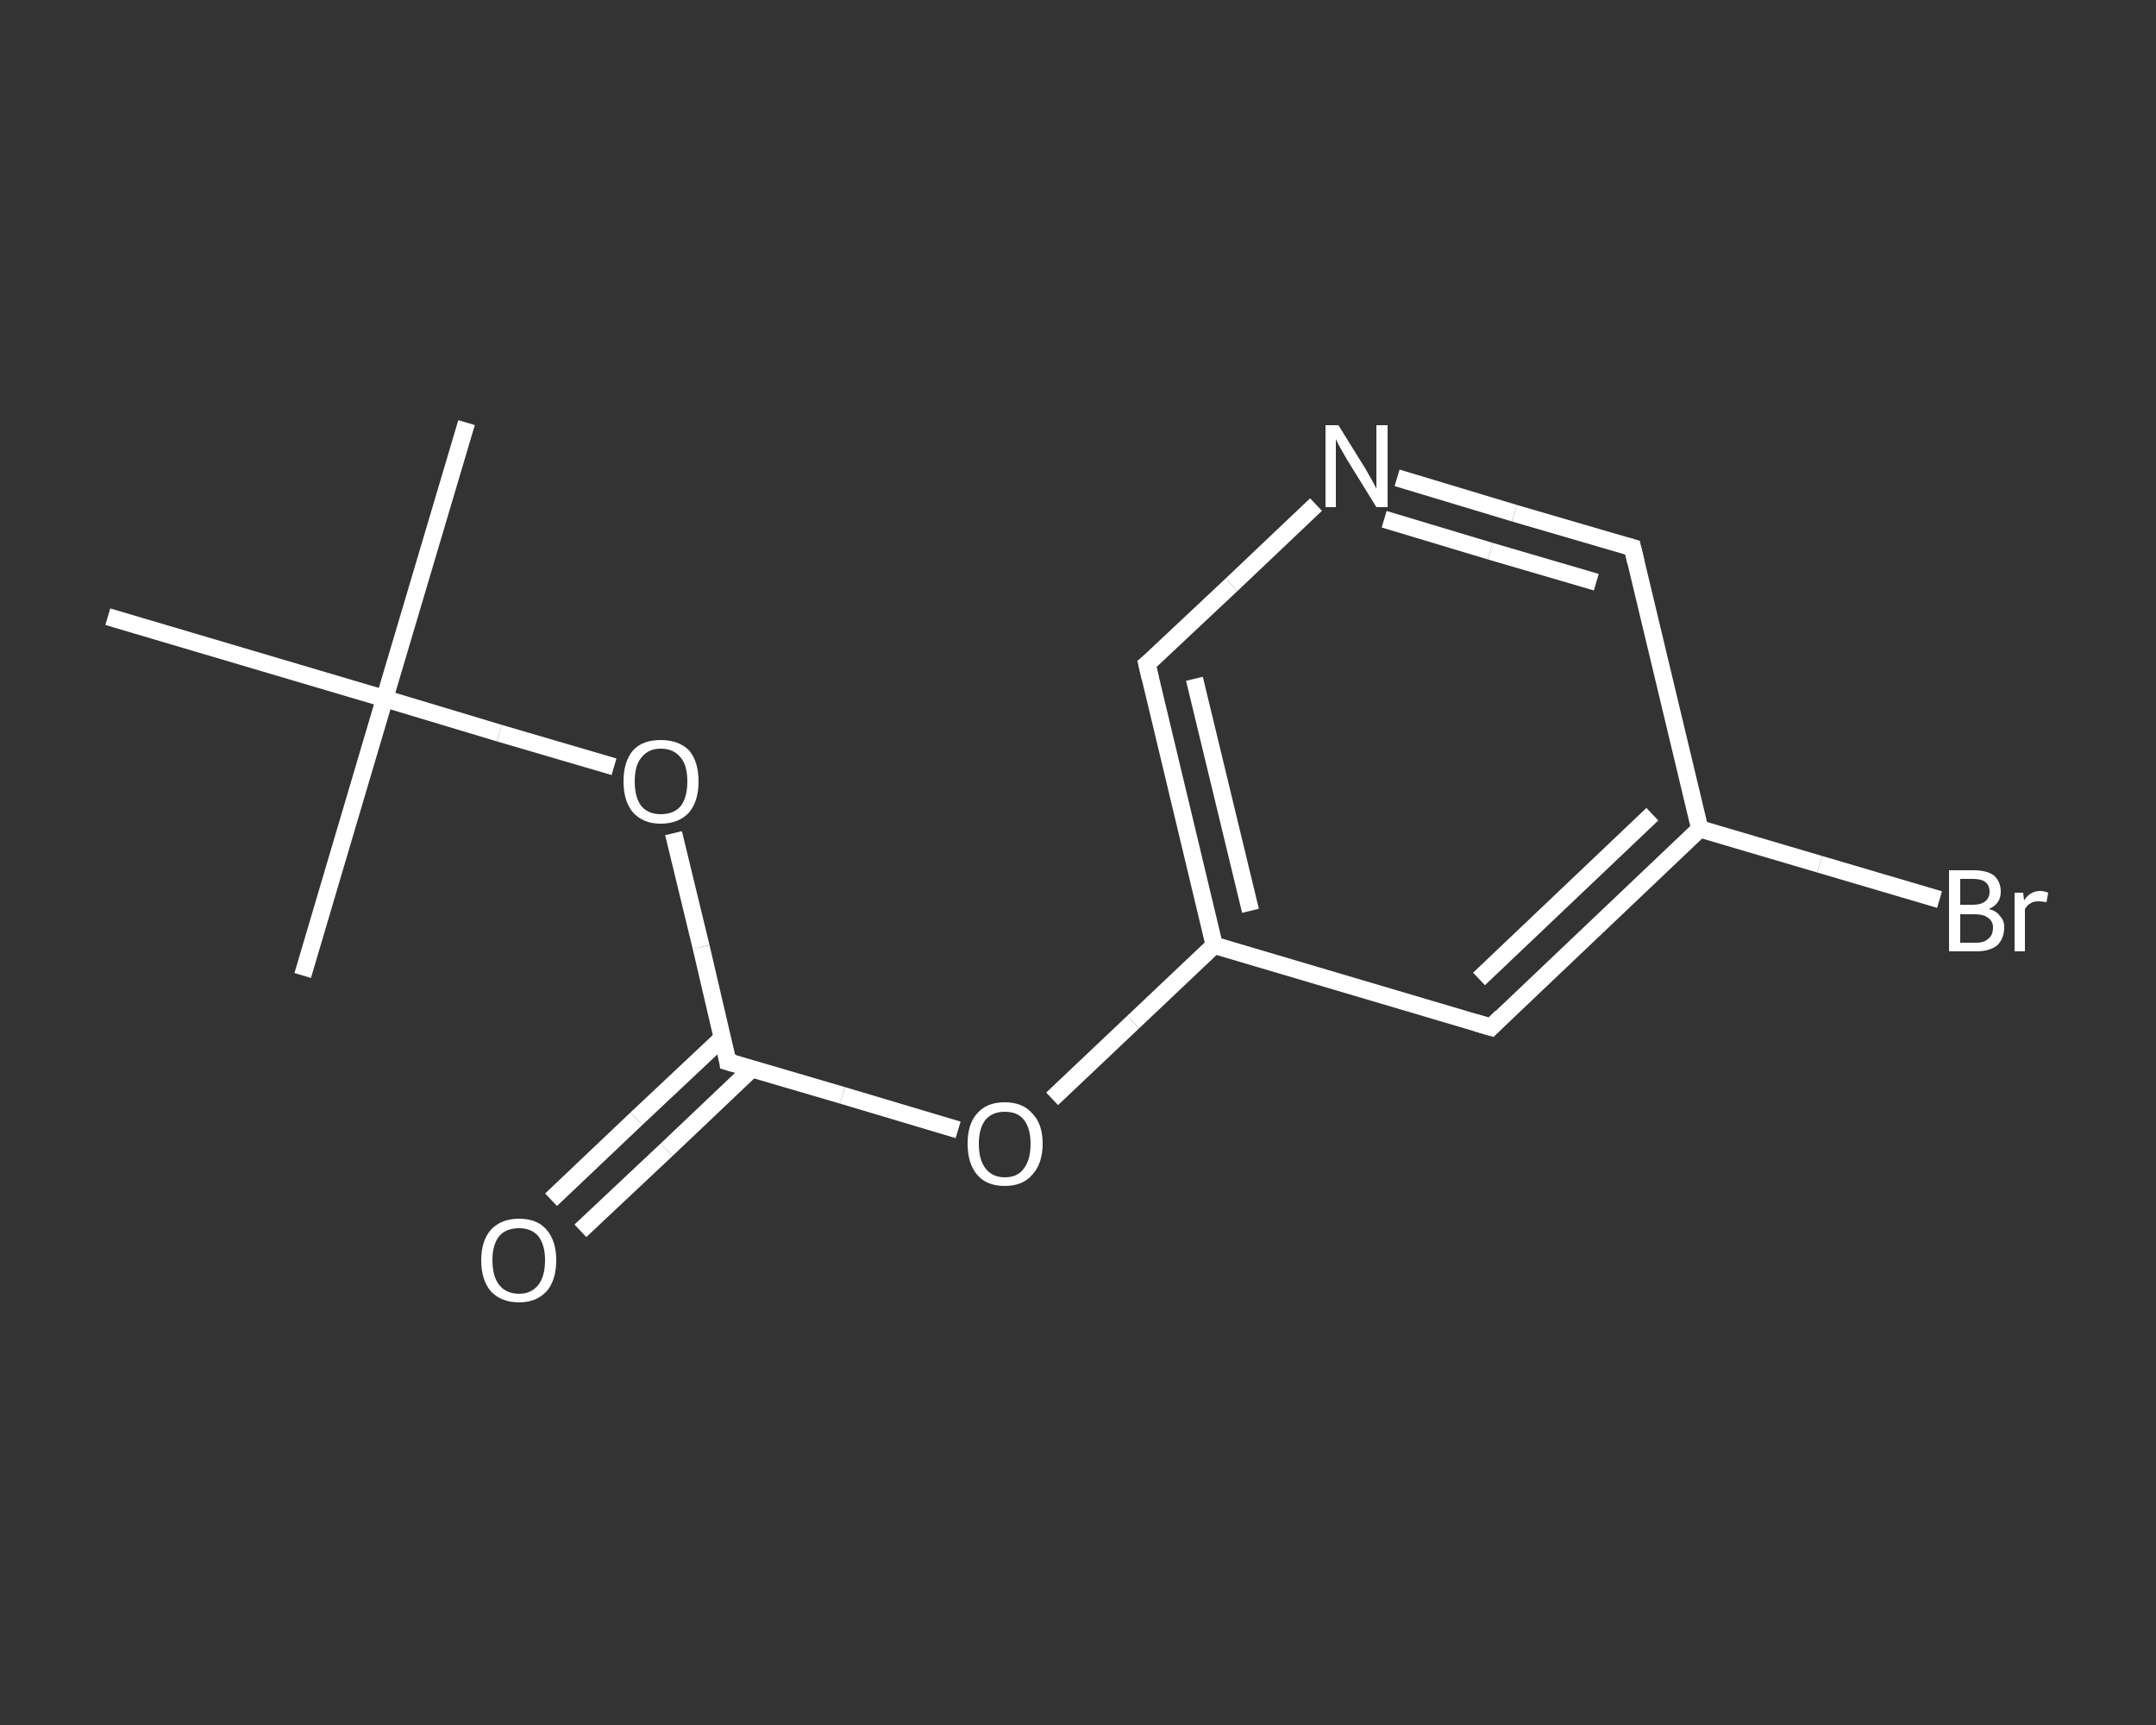 <?xml version='1.0' encoding='iso-8859-1'?>
<svg version='1.1' baseProfile='full'
              xmlns='http://www.w3.org/2000/svg'
                      xmlns:rdkit='http://www.rdkit.org/xml'
                      xmlns:xlink='http://www.w3.org/1999/xlink'
                  xml:space='preserve'
width='250px' height='200px' viewBox='0 0 250 200'>
<rect x="0" y="0" width="250" height="200" fill="#333333" stroke="none"/>
<!-- END OF HEADER -->
<rect style='opacity:1.0;fill:transparent;stroke:none' width='250.0' height='200.0' x='0.0' y='0.0'> </rect>
<path class='bond-0 atom-0 atom-1' d='M 54.1,49.0 L 44.6,81.0' style='fill:none;fill-rule:evenodd;stroke:#FFFFFF;stroke-width:2.0px;stroke-linecap:butt;stroke-linejoin:miter;stroke-opacity:1' />
<path class='bond-1 atom-1 atom-2' d='M 44.6,81.0 L 35.1,113.1' style='fill:none;fill-rule:evenodd;stroke:#FFFFFF;stroke-width:2.0px;stroke-linecap:butt;stroke-linejoin:miter;stroke-opacity:1' />
<path class='bond-2 atom-1 atom-3' d='M 44.6,81.0 L 12.5,71.5' style='fill:none;fill-rule:evenodd;stroke:#FFFFFF;stroke-width:2.0px;stroke-linecap:butt;stroke-linejoin:miter;stroke-opacity:1' />
<path class='bond-3 atom-1 atom-4' d='M 44.6,81.0 L 57.9,85.0' style='fill:none;fill-rule:evenodd;stroke:#FFFFFF;stroke-width:2.0px;stroke-linecap:butt;stroke-linejoin:miter;stroke-opacity:1' />
<path class='bond-3 atom-1 atom-4' d='M 57.9,85.0 L 71.2,88.9' style='fill:none;fill-rule:evenodd;stroke:#FFFFFF;stroke-width:2.0px;stroke-linecap:butt;stroke-linejoin:miter;stroke-opacity:1' />
<path class='bond-4 atom-4 atom-5' d='M 78.1,96.6 L 81.3,109.8' style='fill:none;fill-rule:evenodd;stroke:#FFFFFF;stroke-width:2.0px;stroke-linecap:butt;stroke-linejoin:miter;stroke-opacity:1' />
<path class='bond-4 atom-4 atom-5' d='M 81.3,109.8 L 84.4,123.1' style='fill:none;fill-rule:evenodd;stroke:#FFFFFF;stroke-width:2.0px;stroke-linecap:butt;stroke-linejoin:miter;stroke-opacity:1' />
<path class='bond-5 atom-5 atom-6' d='M 83.8,120.3 L 73.8,129.7' style='fill:none;fill-rule:evenodd;stroke:#FFFFFF;stroke-width:2.0px;stroke-linecap:butt;stroke-linejoin:miter;stroke-opacity:1' />
<path class='bond-5 atom-5 atom-6' d='M 73.8,129.7 L 63.9,139.1' style='fill:none;fill-rule:evenodd;stroke:#FFFFFF;stroke-width:2.0px;stroke-linecap:butt;stroke-linejoin:miter;stroke-opacity:1' />
<path class='bond-5 atom-5 atom-6' d='M 87.2,123.9 L 77.3,133.3' style='fill:none;fill-rule:evenodd;stroke:#FFFFFF;stroke-width:2.0px;stroke-linecap:butt;stroke-linejoin:miter;stroke-opacity:1' />
<path class='bond-5 atom-5 atom-6' d='M 77.3,133.3 L 67.3,142.7' style='fill:none;fill-rule:evenodd;stroke:#FFFFFF;stroke-width:2.0px;stroke-linecap:butt;stroke-linejoin:miter;stroke-opacity:1' />
<path class='bond-6 atom-5 atom-7' d='M 84.4,123.1 L 97.7,127.0' style='fill:none;fill-rule:evenodd;stroke:#FFFFFF;stroke-width:2.0px;stroke-linecap:butt;stroke-linejoin:miter;stroke-opacity:1' />
<path class='bond-6 atom-5 atom-7' d='M 97.7,127.0 L 111.1,131.0' style='fill:none;fill-rule:evenodd;stroke:#FFFFFF;stroke-width:2.0px;stroke-linecap:butt;stroke-linejoin:miter;stroke-opacity:1' />
<path class='bond-7 atom-7 atom-8' d='M 122.0,127.4 L 131.4,118.5' style='fill:none;fill-rule:evenodd;stroke:#FFFFFF;stroke-width:2.0px;stroke-linecap:butt;stroke-linejoin:miter;stroke-opacity:1' />
<path class='bond-7 atom-7 atom-8' d='M 131.4,118.5 L 140.8,109.6' style='fill:none;fill-rule:evenodd;stroke:#FFFFFF;stroke-width:2.0px;stroke-linecap:butt;stroke-linejoin:miter;stroke-opacity:1' />
<path class='bond-8 atom-8 atom-9' d='M 140.8,109.6 L 133.0,77.0' style='fill:none;fill-rule:evenodd;stroke:#FFFFFF;stroke-width:2.0px;stroke-linecap:butt;stroke-linejoin:miter;stroke-opacity:1' />
<path class='bond-8 atom-8 atom-9' d='M 145.0,105.6 L 138.5,78.7' style='fill:none;fill-rule:evenodd;stroke:#FFFFFF;stroke-width:2.0px;stroke-linecap:butt;stroke-linejoin:miter;stroke-opacity:1' />
<path class='bond-9 atom-9 atom-10' d='M 133.0,77.0 L 142.8,67.8' style='fill:none;fill-rule:evenodd;stroke:#FFFFFF;stroke-width:2.0px;stroke-linecap:butt;stroke-linejoin:miter;stroke-opacity:1' />
<path class='bond-9 atom-9 atom-10' d='M 142.8,67.8 L 152.6,58.5' style='fill:none;fill-rule:evenodd;stroke:#FFFFFF;stroke-width:2.0px;stroke-linecap:butt;stroke-linejoin:miter;stroke-opacity:1' />
<path class='bond-10 atom-10 atom-11' d='M 162.0,55.4 L 175.6,59.5' style='fill:none;fill-rule:evenodd;stroke:#FFFFFF;stroke-width:2.0px;stroke-linecap:butt;stroke-linejoin:miter;stroke-opacity:1' />
<path class='bond-10 atom-10 atom-11' d='M 175.6,59.5 L 189.3,63.5' style='fill:none;fill-rule:evenodd;stroke:#FFFFFF;stroke-width:2.0px;stroke-linecap:butt;stroke-linejoin:miter;stroke-opacity:1' />
<path class='bond-10 atom-10 atom-11' d='M 160.5,60.2 L 172.8,63.9' style='fill:none;fill-rule:evenodd;stroke:#FFFFFF;stroke-width:2.0px;stroke-linecap:butt;stroke-linejoin:miter;stroke-opacity:1' />
<path class='bond-10 atom-10 atom-11' d='M 172.8,63.9 L 185.1,67.5' style='fill:none;fill-rule:evenodd;stroke:#FFFFFF;stroke-width:2.0px;stroke-linecap:butt;stroke-linejoin:miter;stroke-opacity:1' />
<path class='bond-11 atom-11 atom-12' d='M 189.3,63.5 L 197.1,96.1' style='fill:none;fill-rule:evenodd;stroke:#FFFFFF;stroke-width:2.0px;stroke-linecap:butt;stroke-linejoin:miter;stroke-opacity:1' />
<path class='bond-12 atom-12 atom-13' d='M 197.1,96.1 L 211.0,100.2' style='fill:none;fill-rule:evenodd;stroke:#FFFFFF;stroke-width:2.0px;stroke-linecap:butt;stroke-linejoin:miter;stroke-opacity:1' />
<path class='bond-12 atom-12 atom-13' d='M 211.0,100.2 L 224.9,104.3' style='fill:none;fill-rule:evenodd;stroke:#FFFFFF;stroke-width:2.0px;stroke-linecap:butt;stroke-linejoin:miter;stroke-opacity:1' />
<path class='bond-13 atom-12 atom-14' d='M 197.1,96.1 L 172.9,119.1' style='fill:none;fill-rule:evenodd;stroke:#FFFFFF;stroke-width:2.0px;stroke-linecap:butt;stroke-linejoin:miter;stroke-opacity:1' />
<path class='bond-13 atom-12 atom-14' d='M 191.6,94.4 L 171.5,113.5' style='fill:none;fill-rule:evenodd;stroke:#FFFFFF;stroke-width:2.0px;stroke-linecap:butt;stroke-linejoin:miter;stroke-opacity:1' />
<path class='bond-14 atom-14 atom-8' d='M 172.9,119.1 L 140.8,109.6' style='fill:none;fill-rule:evenodd;stroke:#FFFFFF;stroke-width:2.0px;stroke-linecap:butt;stroke-linejoin:miter;stroke-opacity:1' />
<path d='M 84.3,122.4 L 84.4,123.1 L 85.1,123.3' style='fill:none;stroke:#FFFFFF;stroke-width:2.0px;stroke-linecap:butt;stroke-linejoin:miter;stroke-opacity:1;' />
<path d='M 133.4,78.7 L 133.0,77.0 L 133.5,76.6' style='fill:none;stroke:#FFFFFF;stroke-width:2.0px;stroke-linecap:butt;stroke-linejoin:miter;stroke-opacity:1;' />
<path d='M 188.6,63.3 L 189.3,63.5 L 189.7,65.2' style='fill:none;stroke:#FFFFFF;stroke-width:2.0px;stroke-linecap:butt;stroke-linejoin:miter;stroke-opacity:1;' />
<path d='M 174.1,117.9 L 172.9,119.1 L 171.2,118.6' style='fill:none;stroke:#FFFFFF;stroke-width:2.0px;stroke-linecap:butt;stroke-linejoin:miter;stroke-opacity:1;' />
<path class='atom-4' d='M 72.3 90.6
Q 72.3 88.3, 73.4 87.0
Q 74.5 85.8, 76.6 85.8
Q 78.7 85.8, 79.9 87.0
Q 81.0 88.3, 81.0 90.6
Q 81.0 92.9, 79.9 94.2
Q 78.7 95.5, 76.6 95.5
Q 74.6 95.5, 73.4 94.2
Q 72.3 92.9, 72.3 90.6
M 76.6 94.4
Q 78.1 94.4, 78.9 93.5
Q 79.7 92.5, 79.7 90.6
Q 79.7 88.7, 78.9 87.8
Q 78.1 86.8, 76.6 86.8
Q 75.2 86.8, 74.4 87.8
Q 73.6 88.7, 73.6 90.6
Q 73.6 92.5, 74.4 93.5
Q 75.2 94.4, 76.6 94.4
' fill='#FFFFFF'/>
<path class='atom-6' d='M 55.8 146.1
Q 55.8 143.9, 56.9 142.6
Q 58.1 141.3, 60.2 141.3
Q 62.3 141.3, 63.4 142.6
Q 64.5 143.9, 64.5 146.1
Q 64.5 148.4, 63.4 149.7
Q 62.2 151.0, 60.2 151.0
Q 58.1 151.0, 56.9 149.7
Q 55.8 148.4, 55.8 146.1
M 60.2 150.0
Q 61.6 150.0, 62.4 149.0
Q 63.2 148.0, 63.2 146.1
Q 63.2 144.3, 62.4 143.3
Q 61.6 142.4, 60.2 142.4
Q 58.7 142.4, 57.9 143.3
Q 57.1 144.3, 57.1 146.1
Q 57.1 148.0, 57.9 149.0
Q 58.7 150.0, 60.2 150.0
' fill='#FFFFFF'/>
<path class='atom-7' d='M 112.2 132.6
Q 112.2 130.3, 113.3 129.1
Q 114.4 127.8, 116.5 127.8
Q 118.6 127.8, 119.7 129.1
Q 120.9 130.3, 120.9 132.6
Q 120.9 134.9, 119.7 136.2
Q 118.6 137.5, 116.5 137.5
Q 114.4 137.5, 113.3 136.2
Q 112.2 134.9, 112.2 132.6
M 116.5 136.5
Q 118.0 136.5, 118.7 135.5
Q 119.5 134.5, 119.5 132.6
Q 119.5 130.8, 118.7 129.8
Q 118.0 128.9, 116.5 128.9
Q 115.1 128.9, 114.3 129.8
Q 113.5 130.8, 113.5 132.6
Q 113.5 134.5, 114.3 135.5
Q 115.1 136.5, 116.5 136.5
' fill='#FFFFFF'/>
<path class='atom-10' d='M 155.2 49.3
L 158.3 54.3
Q 158.6 54.8, 159.1 55.7
Q 159.6 56.6, 159.6 56.7
L 159.6 49.3
L 160.9 49.3
L 160.9 58.8
L 159.6 58.8
L 156.2 53.3
Q 155.8 52.6, 155.4 51.9
Q 155.0 51.2, 154.9 50.9
L 154.9 58.8
L 153.7 58.8
L 153.7 49.3
L 155.2 49.3
' fill='#FFFFFF'/>
<path class='atom-13' d='M 230.6 105.4
Q 231.5 105.6, 231.9 106.2
Q 232.4 106.7, 232.4 107.5
Q 232.4 108.8, 231.6 109.6
Q 230.7 110.3, 229.2 110.3
L 226.0 110.3
L 226.0 100.9
L 228.8 100.9
Q 230.4 100.9, 231.2 101.5
Q 232.0 102.2, 232.0 103.4
Q 232.0 104.8, 230.6 105.4
M 227.3 101.9
L 227.3 104.9
L 228.8 104.9
Q 229.7 104.9, 230.2 104.5
Q 230.7 104.1, 230.7 103.4
Q 230.7 101.9, 228.8 101.9
L 227.3 101.9
M 229.2 109.3
Q 230.1 109.3, 230.6 108.8
Q 231.1 108.4, 231.1 107.5
Q 231.1 106.8, 230.5 106.4
Q 230.0 106.0, 229.0 106.0
L 227.3 106.0
L 227.3 109.3
L 229.2 109.3
' fill='#FFFFFF'/>
<path class='atom-13' d='M 234.6 103.5
L 234.7 104.4
Q 235.4 103.3, 236.6 103.3
Q 237.0 103.3, 237.5 103.5
L 237.3 104.6
Q 236.7 104.5, 236.4 104.5
Q 235.8 104.5, 235.5 104.7
Q 235.1 104.9, 234.8 105.4
L 234.8 110.3
L 233.6 110.3
L 233.6 103.5
L 234.6 103.5
' fill='#FFFFFF'/>
</svg>
